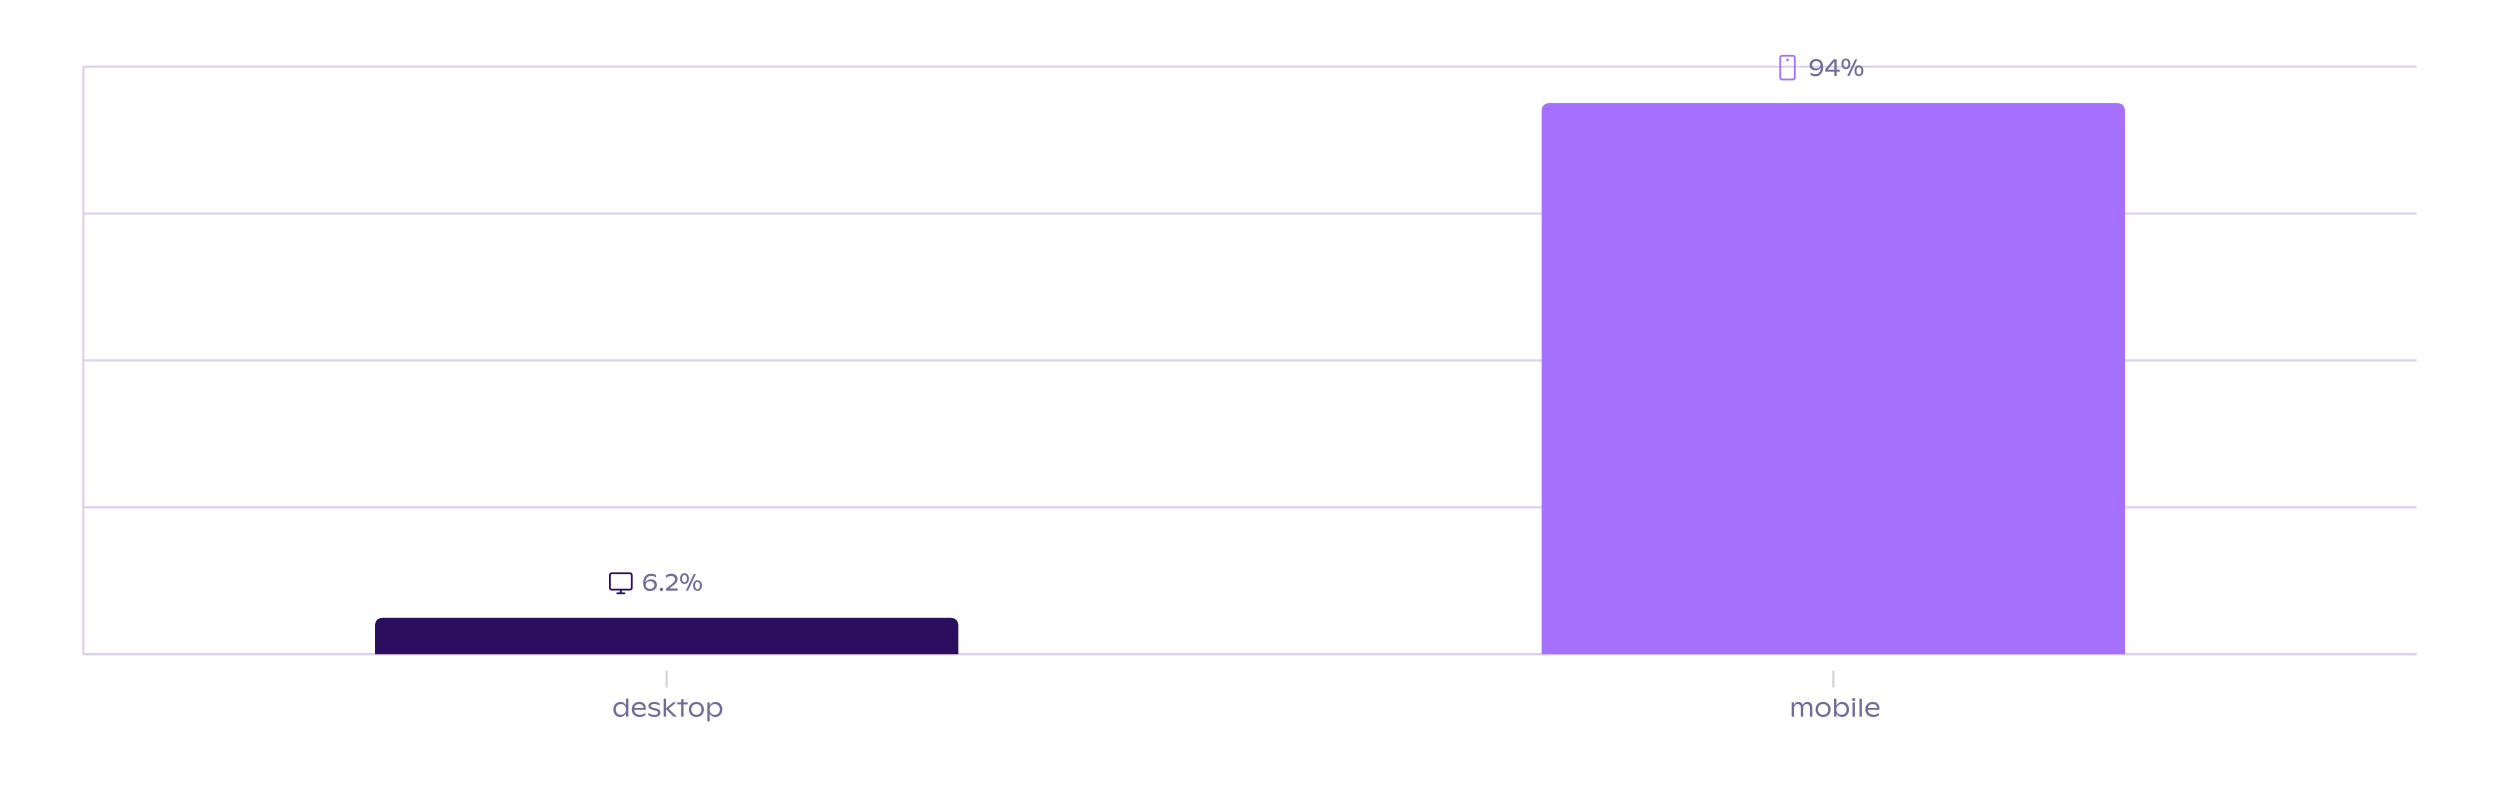 <svg xmlns="http://www.w3.org/2000/svg" preserveAspectRatio="none" class="recharts-surface" width="100%" height="384" style="width:100%;height:100%" viewBox="0 0 1200 384"><title></title><desc></desc><defs><clipPath id="recharts1877-clip"><rect x="40" y="32" height="282" width="1120"></rect></clipPath></defs><g class="recharts-cartesian-grid"><g class="recharts-cartesian-grid-horizontal"><line stroke="#dcceef" fill="none" x="40" y="32" width="1120" height="282" x1="40" y1="314" x2="1160" y2="314"></line><line stroke="#dcceef" fill="none" x="40" y="32" width="1120" height="282" x1="40" y1="243.5" x2="1160" y2="243.5"></line><line stroke="#dcceef" fill="none" x="40" y="32" width="1120" height="282" x1="40" y1="173" x2="1160" y2="173"></line><line stroke="#dcceef" fill="none" x="40" y="32" width="1120" height="282" x1="40" y1="102.5" x2="1160" y2="102.5"></line><line stroke="#dcceef" fill="none" x="40" y="32" width="1120" height="282" x1="40" y1="32" x2="1160" y2="32"></line></g></g><g class="recharts-layer recharts-cartesian-axis recharts-yAxis yAxis"><line orientation="left" width="60" height="282" stroke="#dcceef" x="-20" y="32" class="recharts-cartesian-axis-line" fill="none" x1="40" y1="32" x2="40" y2="314"></line><g class="recharts-cartesian-axis-ticks"><g class="recharts-layer recharts-cartesian-axis-tick"><g></g></g><g class="recharts-layer recharts-cartesian-axis-tick"><g></g></g><g class="recharts-layer recharts-cartesian-axis-tick"><g></g></g><g class="recharts-layer recharts-cartesian-axis-tick"><g></g></g><g class="recharts-layer recharts-cartesian-axis-tick"><g></g></g></g></g><g class="recharts-layer recharts-cartesian-axis recharts-xAxis xAxis"><line orientation="bottom" width="1120" height="30" stroke="#dcceef" x="40" y="314" class="recharts-cartesian-axis-line" fill="none" x1="40" y1="314" x2="1160" y2="314"></line><g class="recharts-cartesian-axis-ticks"><g class="recharts-layer recharts-cartesian-axis-tick"><g transform="translate(320,322)" height="30"><line x1="0" y1="0" x2="0" y2="8" stroke="#D1D2D5"></line><g transform="translate(-26.171,0)"><path d="M6.64 13.36L7.78 13.36L7.78 22L6.64 22L6.64 20.41Q6.24 21.21 5.53 21.70Q4.83 22.18 3.81 22.18L3.81 22.18Q2.88 22.18 2.14 21.71Q1.40 21.24 0.98 20.41Q0.56 19.59 0.56 18.55L0.56 18.55Q0.56 17.48 1.01 16.65Q1.46 15.82 2.24 15.36Q3.02 14.90 3.97 14.90L3.97 14.90Q4.89 14.90 5.56 15.34Q6.23 15.78 6.64 16.56L6.64 16.56L6.64 13.36ZM4.14 21.12Q4.89 21.12 5.47 20.78Q6.05 20.43 6.36 19.83Q6.67 19.23 6.67 18.48L6.67 18.48Q6.67 17.76 6.37 17.18Q6.06 16.61 5.50 16.28Q4.93 15.95 4.18 15.95L4.18 15.95Q3.44 15.95 2.89 16.28Q2.34 16.62 2.04 17.20Q1.74 17.79 1.74 18.53L1.74 18.53Q1.74 19.28 2.04 19.86Q2.33 20.45 2.88 20.79Q3.42 21.12 4.14 21.12L4.14 21.12ZM16.17 18.03L16.17 18.70L10.58 18.70Q10.62 19.45 10.98 19.99Q11.33 20.54 11.94 20.82Q12.55 21.11 13.37 21.11L13.37 21.11Q14.11 21.11 14.79 20.84Q15.47 20.58 15.94 20.17L15.94 20.17L15.94 21.26Q15.43 21.68 14.70 21.93Q13.96 22.18 13.20 22.18L13.20 22.18Q12.09 22.18 11.22 21.72Q10.35 21.25 9.87 20.41Q9.39 19.57 9.39 18.50L9.39 18.50Q9.39 17.51 9.83 16.69Q10.27 15.87 11.08 15.38Q11.89 14.90 12.98 14.90L12.98 14.90Q13.97 14.90 14.69 15.27Q15.40 15.64 15.79 16.34Q16.17 17.04 16.17 18.03L16.17 18.03ZM12.93 15.96Q12.29 15.96 11.80 16.20Q11.31 16.43 11.02 16.85Q10.72 17.27 10.62 17.82L10.62 17.82L15.08 17.82Q15.04 16.93 14.48 16.45Q13.92 15.96 12.93 15.96L12.93 15.96ZM20.34 22.18Q19.53 22.18 18.77 21.96Q18.01 21.73 17.38 21.28L17.38 21.28L17.38 20.14Q18.08 20.67 18.79 20.92Q19.50 21.16 20.28 21.16L20.28 21.16Q21.13 21.16 21.57 20.89Q22.01 20.62 22.01 20.09L22.01 20.09Q22.01 19.78 21.80 19.53Q21.59 19.28 20.96 19.12L20.96 19.12L19.34 18.71Q18.33 18.45 17.87 17.98Q17.40 17.51 17.40 16.85L17.40 16.85Q17.40 16.28 17.74 15.84Q18.08 15.40 18.71 15.15Q19.35 14.90 20.22 14.90L20.22 14.90Q21.69 14.90 22.80 15.65L22.80 15.65L22.80 16.79Q22.29 16.39 21.63 16.15Q20.97 15.91 20.19 15.91L20.19 15.91Q19.38 15.91 18.95 16.15Q18.53 16.40 18.53 16.83L18.53 16.83Q18.53 17.16 18.82 17.38Q19.11 17.60 19.76 17.75L19.76 17.75L21.31 18.12Q23.17 18.58 23.17 20.03L23.17 20.03Q23.17 20.67 22.83 21.16Q22.48 21.64 21.84 21.91Q21.20 22.18 20.34 22.18L20.34 22.18ZM31.07 22L29.47 22L25.88 18.39L25.88 22L24.72 22L24.72 13.36L25.88 13.36L25.88 17.99L29.20 15.16L30.83 15.16L27.11 18.16L31.07 22ZM36.30 15.16L36.30 16.11L34.27 16.11L34.27 22L33.11 22L33.11 16.11L31.20 16.11L31.20 15.16L33.11 15.16L33.11 13.80L34.27 13.42L34.27 15.16L36.30 15.16ZM40.44 22.18Q39.38 22.18 38.55 21.70Q37.72 21.21 37.26 20.38Q36.80 19.54 36.80 18.53L36.80 18.53Q36.80 17.51 37.25 16.68Q37.71 15.85 38.54 15.38Q39.37 14.90 40.44 14.90L40.44 14.90Q41.51 14.90 42.34 15.38Q43.16 15.85 43.61 16.68Q44.07 17.51 44.07 18.53L44.07 18.53Q44.07 19.55 43.61 20.38Q43.16 21.21 42.33 21.70Q41.51 22.18 40.44 22.18L40.44 22.18ZM40.44 21.11Q41.18 21.11 41.74 20.78Q42.30 20.44 42.60 19.86Q42.90 19.27 42.90 18.53L42.90 18.53Q42.90 17.79 42.60 17.20Q42.30 16.62 41.74 16.29Q41.19 15.96 40.44 15.96L40.44 15.96Q39.69 15.96 39.13 16.29Q38.57 16.62 38.27 17.20Q37.97 17.79 37.97 18.53L37.97 18.53Q37.97 19.27 38.27 19.86Q38.57 20.44 39.13 20.78Q39.69 21.11 40.44 21.11L40.44 21.11ZM49.71 14.90Q50.64 14.90 51.37 15.37Q52.10 15.84 52.50 16.66Q52.90 17.48 52.90 18.48L52.90 18.48Q52.90 19.56 52.45 20.41Q52.00 21.25 51.23 21.72Q50.47 22.18 49.59 22.18L49.59 22.18Q48.66 22.18 47.94 21.75Q47.23 21.32 46.82 20.59L46.82 20.59L46.82 24.28L45.69 24.28L45.69 15.16L46.82 15.16L46.82 16.69Q47.20 15.88 47.94 15.39Q48.69 14.90 49.71 14.90L49.71 14.90ZM49.23 21.12Q49.99 21.12 50.55 20.78Q51.11 20.45 51.41 19.86Q51.71 19.27 51.71 18.53L51.71 18.53Q51.71 17.80 51.42 17.22Q51.12 16.63 50.57 16.29Q50.02 15.95 49.28 15.95L49.28 15.95Q48.54 15.95 47.98 16.30Q47.41 16.64 47.11 17.24Q46.80 17.83 46.80 18.58L46.80 18.58Q46.80 19.30 47.09 19.88Q47.39 20.46 47.94 20.79Q48.49 21.12 49.23 21.12L49.23 21.12Z" fill="#726b97"/></g></g></g><g class="recharts-layer recharts-cartesian-axis-tick"><g transform="translate(880,322)" height="30"><line x1="0" y1="0" x2="0" y2="8" stroke="#D1D2D5"></line><g transform="translate(-21.064,0)"><path d="M8.64 14.90Q9.38 14.90 9.91 15.23Q10.44 15.55 10.71 16.18Q10.99 16.81 10.99 17.69L10.99 17.69L10.99 22L9.85 22L9.85 17.89Q9.85 16.94 9.45 16.44Q9.06 15.94 8.30 15.94L8.30 15.94Q7.76 15.94 7.37 16.19Q6.99 16.44 6.79 16.88Q6.60 17.32 6.60 17.90L6.60 17.90L6.60 22L5.47 22L5.47 17.67Q5.47 16.87 5.07 16.41Q4.66 15.94 3.93 15.94L3.93 15.94Q3.39 15.94 3.00 16.22Q2.61 16.50 2.41 17.00Q2.20 17.51 2.20 18.16L2.20 18.16L2.20 22L1.07 22L1.07 15.16L2.20 15.16L2.20 16.46Q2.50 15.66 3.03 15.28Q3.56 14.90 4.33 14.90L4.33 14.90Q5.07 14.90 5.61 15.29Q6.15 15.69 6.40 16.40L6.40 16.40Q6.70 15.65 7.26 15.27Q7.82 14.90 8.64 14.90L8.64 14.90ZM16.15 22.18Q15.09 22.18 14.26 21.70Q13.44 21.21 12.98 20.38Q12.52 19.54 12.52 18.53L12.52 18.53Q12.52 17.51 12.97 16.68Q13.43 15.85 14.26 15.38Q15.09 14.90 16.15 14.90L16.15 14.90Q17.23 14.90 18.06 15.38Q18.88 15.85 19.33 16.68Q19.79 17.51 19.79 18.53L19.79 18.53Q19.79 19.55 19.33 20.38Q18.88 21.21 18.05 21.70Q17.23 22.18 16.15 22.18L16.15 22.18ZM16.15 21.11Q16.90 21.11 17.46 20.78Q18.02 20.44 18.32 19.86Q18.62 19.27 18.62 18.53L18.62 18.53Q18.62 17.79 18.32 17.20Q18.02 16.62 17.46 16.29Q16.90 15.96 16.15 15.96L16.15 15.96Q15.40 15.96 14.85 16.29Q14.29 16.62 13.99 17.20Q13.69 17.79 13.69 18.53L13.69 18.53Q13.69 19.27 13.99 19.86Q14.29 20.44 14.85 20.78Q15.41 21.11 16.15 21.11L16.15 21.11ZM25.43 14.90Q26.36 14.90 27.09 15.37Q27.81 15.84 28.22 16.66Q28.62 17.48 28.62 18.48L28.62 18.48Q28.62 19.56 28.17 20.41Q27.71 21.25 26.95 21.72Q26.19 22.18 25.31 22.18L25.31 22.18Q24.37 22.18 23.66 21.75Q22.95 21.31 22.54 20.55L22.54 20.55L22.54 22L21.41 22L21.41 13.36L22.54 13.36L22.54 16.66Q22.92 15.86 23.67 15.38Q24.42 14.90 25.43 14.90L25.43 14.90ZM24.95 21.12Q25.71 21.12 26.27 20.78Q26.83 20.45 27.13 19.86Q27.43 19.27 27.43 18.53L27.43 18.53Q27.43 17.80 27.14 17.22Q26.84 16.63 26.29 16.29Q25.74 15.95 25.00 15.95L25.00 15.95Q24.26 15.95 23.70 16.30Q23.13 16.64 22.83 17.24Q22.52 17.83 22.52 18.58L22.52 18.58Q22.52 19.30 22.81 19.88Q23.11 20.46 23.66 20.79Q24.21 21.12 24.95 21.12L24.95 21.12ZM30.87 14.51Q30.54 14.51 30.33 14.29Q30.11 14.08 30.11 13.77L30.11 13.77Q30.11 13.46 30.33 13.25Q30.55 13.05 30.87 13.05L30.87 13.05Q31.17 13.05 31.39 13.25Q31.61 13.46 31.61 13.77L31.61 13.77Q31.61 14.08 31.39 14.29Q31.18 14.51 30.87 14.51L30.87 14.51ZM30.29 22L30.29 15.16L31.43 15.16L31.43 22L30.29 22ZM33.63 22L33.63 13.36L34.76 13.36L34.76 22L33.63 22ZM43.20 18.03L43.20 18.70L37.60 18.70Q37.65 19.45 38.00 19.99Q38.36 20.54 38.96 20.82Q39.57 21.11 40.39 21.11L40.39 21.11Q41.13 21.11 41.82 20.84Q42.50 20.58 42.97 20.17L42.97 20.17L42.97 21.26Q42.45 21.68 41.72 21.93Q40.99 22.18 40.22 22.18L40.22 22.18Q39.11 22.18 38.24 21.72Q37.38 21.25 36.90 20.41Q36.42 19.57 36.42 18.50L36.42 18.50Q36.42 17.51 36.85 16.69Q37.29 15.87 38.10 15.38Q38.92 14.90 40.01 14.90L40.01 14.90Q40.99 14.90 41.71 15.27Q42.43 15.64 42.81 16.34Q43.20 17.04 43.20 18.03L43.20 18.03ZM39.96 15.96Q39.31 15.96 38.82 16.20Q38.34 16.43 38.04 16.85Q37.74 17.27 37.64 17.82L37.64 17.82L42.10 17.82Q42.06 16.93 41.50 16.45Q40.94 15.96 39.96 15.96L39.96 15.96Z" fill="#726b97"/></g></g></g></g></g><g class="recharts-layer recharts-bar"><g class="recharts-layer recharts-bar-rectangles"><g class="recharts-layer recharts-bar-rectangle"><path d="M180,314 v-13.465 q0,-4 4,-4 h272 q4,0 4,4  v13.465 z" stroke="none" fill="#2B0E5D"></path></g><g class="recharts-layer recharts-bar-rectangle"><path d="M740,314 v-260.535 q0,-4 4,-4 h272 q4,0 4,4  v260.535 z" stroke="none" fill="#A670FF"></path></g></g><g class="recharts-layer"></g><g class="recharts-layer recharts-label-list"><g transform="translate(330,261.535)" height="30"><svg width="14px" height="14px" viewBox="0 0 24 24" fill="none" xmlns="http://www.w3.org/2000/svg" x="-39" y="11"><path fill-rule="evenodd" clip-rule="evenodd" d="M19.5 17.25C19.914 17.25 20.25 16.914 20.25 16.5V6C20.25 5.586 19.914 5.25 19.5 5.25H4.5C4.086 5.25 3.75 5.586 3.75 6V16.5C3.75 16.914 4.086 17.25 4.5 17.25H12H19.5ZM12.75 18.75H19.5C20.743 18.75 21.75 17.743 21.75 16.5V6C21.75 4.757 20.743 3.75 19.5 3.75H4.5C3.257 3.75 2.25 4.757 2.25 6V16.5C2.25 17.743 3.257 18.75 4.5 18.75H11.25V20.25H9C8.586 20.25 8.25 20.586 8.25 21C8.25 21.414 8.586 21.75 9 21.75H12H15C15.414 21.75 15.75 21.414 15.75 21C15.75 20.586 15.414 20.25 15 20.25H12.75V18.75Z" fill="#2B0E5D"></path></svg><path d="M-17.52 16.52Q-16.66 16.52-16.02 16.86Q-15.37 17.20-15.03 17.82Q-14.68 18.43-14.68 19.23L-14.68 19.23Q-14.68 20.06-15.10 20.73Q-15.51 21.41-16.26 21.79Q-17.01 22.18-17.96 22.18L-17.96 22.18Q-18.94 22.18-19.69 21.78Q-20.44 21.38-20.86 20.53Q-21.29 19.68-21.29 18.36L-21.29 18.36Q-21.29 16.95-20.82 15.93Q-20.34 14.91-19.47 14.37Q-18.61 13.84-17.45 13.84L-17.45 13.84Q-16.78 13.84-16.18 14.00Q-15.57 14.17-15.07 14.50L-15.07 14.50L-15.07 15.69Q-15.44 15.36-16.07 15.14Q-16.70 14.91-17.42 14.91L-17.42 14.91Q-18.25 14.91-18.86 15.27Q-19.47 15.64-19.80 16.32Q-20.13 17.01-20.13 17.96L-20.13 17.96L-20.13 18.09Q-19.85 17.37-19.18 16.94Q-18.50 16.52-17.52 16.52L-17.52 16.52ZM-17.96 21.14Q-17.38 21.14-16.91 20.91Q-16.43 20.68-16.16 20.26Q-15.89 19.84-15.89 19.29L-15.89 19.29Q-15.89 18.75-16.15 18.33Q-16.40 17.91-16.86 17.68Q-17.33 17.44-17.95 17.44L-17.95 17.44Q-18.55 17.44-19.03 17.68Q-19.50 17.92-19.77 18.33Q-20.04 18.75-20.04 19.28L-20.04 19.28Q-20.04 19.81-19.77 20.23Q-19.50 20.66-19.03 20.90Q-18.55 21.14-17.96 21.14L-17.96 21.14ZM-12.51 22.18Q-12.87 22.18-13.10 21.94Q-13.33 21.70-13.33 21.35L-13.33 21.35Q-13.33 21.13-13.23 20.94Q-13.12 20.75-12.93 20.64Q-12.74 20.54-12.51 20.54L-12.51 20.54Q-12.16 20.54-11.93 20.77Q-11.71 21.00-11.71 21.35L-11.71 21.35Q-11.71 21.71-11.93 21.95Q-12.16 22.18-12.51 22.18L-12.51 22.18ZM-8.71 20.93L-4.70 20.93L-4.70 22L-10.29 22L-10.29 20.99L-7.55 18.84Q-6.93 18.36-6.59 17.95Q-6.25 17.54-6.13 17.18Q-6.00 16.83-6.00 16.43L-6.00 16.43Q-6.00 15.98-6.23 15.64Q-6.46 15.30-6.89 15.12Q-7.33 14.93-7.93 14.93L-7.93 14.93Q-8.65 14.93-9.27 15.20Q-9.89 15.47-10.31 15.91L-10.31 15.91L-10.31 14.63Q-9.17 13.84-7.71 13.84L-7.71 13.84Q-6.82 13.84-6.17 14.15Q-5.51 14.45-5.16 15.02Q-4.80 15.58-4.80 16.35L-4.80 16.35Q-4.80 16.90-4.98 17.38Q-5.15 17.87-5.56 18.37Q-5.98 18.87-6.69 19.40L-6.69 19.40L-8.71 20.93ZM-1.45 18.77Q-2.08 18.77-2.56 18.45Q-3.04 18.13-3.31 17.54Q-3.57 16.96-3.57 16.19L-3.57 16.19Q-3.57 15.43-3.30 14.84Q-3.04 14.25-2.56 13.93Q-2.08 13.60-1.45 13.60L-1.45 13.60Q-0.81 13.60-0.32 13.93Q0.17 14.25 0.43 14.85Q0.69 15.44 0.69 16.21L0.69 16.21Q0.69 16.96 0.43 17.54Q0.17 18.13-0.31 18.45Q-0.80 18.77-1.45 18.77L-1.45 18.77ZM-0.81 22L3.01 14.02L4.03 14.02L0.22 22L-0.81 22ZM-1.45 17.96Q-1.08 17.96-0.82 17.73Q-0.55 17.51-0.41 17.11Q-0.27 16.71-0.27 16.21L-0.27 16.21Q-0.27 15.68-0.41 15.28Q-0.55 14.88-0.82 14.65Q-1.08 14.42-1.45 14.42L-1.45 14.42Q-1.80 14.42-2.06 14.64Q-2.32 14.87-2.46 15.27Q-2.61 15.68-2.61 16.19L-2.61 16.19Q-2.61 16.71-2.47 17.11Q-2.33 17.51-2.07 17.73Q-1.80 17.96-1.45 17.96L-1.45 17.96ZM4.79 22.11Q4.16 22.11 3.68 21.78Q3.20 21.46 2.93 20.88Q2.67 20.29 2.67 19.53L2.67 19.53Q2.67 18.77 2.94 18.18Q3.20 17.59 3.68 17.26Q4.16 16.94 4.79 16.94L4.79 16.94Q5.43 16.94 5.92 17.27Q6.41 17.59 6.67 18.18Q6.93 18.77 6.93 19.54L6.93 19.54Q6.93 20.29 6.67 20.88Q6.41 21.46 5.92 21.78Q5.44 22.11 4.79 22.11L4.79 22.11ZM4.79 21.29Q5.16 21.29 5.42 21.07Q5.69 20.85 5.83 20.45Q5.97 20.05 5.97 19.54L5.97 19.54Q5.97 19.02 5.83 18.61Q5.69 18.21 5.42 17.98Q5.16 17.75 4.79 17.75L4.79 17.75Q4.44 17.75 4.18 17.98Q3.92 18.20 3.78 18.61Q3.63 19.01 3.63 19.53L3.63 19.53Q3.63 20.05 3.77 20.45Q3.91 20.85 4.17 21.07Q4.44 21.29 4.79 21.29L4.79 21.29Z" fill="#726b97"/></g><g transform="translate(890,14.465)" height="30"><svg width="14px" height="14px" viewBox="0 0 24 24" fill="none" xmlns="http://www.w3.org/2000/svg" x="-39" y="11"><path fill-rule="evenodd" clip-rule="evenodd" d="M16.5 3C16.914 3 17.25 3.336 17.25 3.75V20.25C17.25 20.664 16.914 21 16.5 21H7.5C7.086 21 6.75 20.664 6.75 20.25V3.75C6.75 3.336 7.086 3 7.5 3L16.5 3ZM18.75 3.75C18.75 2.507 17.743 1.5 16.5 1.5H7.5C6.257 1.5 5.25 2.507 5.25 3.75V20.25C5.25 21.493 6.257 22.5 7.5 22.5H16.5C17.743 22.5 18.75 21.493 18.75 20.25V3.75ZM13.125 5.625C13.125 6.246 12.621 6.75 12 6.75C11.379 6.75 10.875 6.246 10.875 5.625C10.875 5.004 11.379 4.5 12 4.5C12.621 4.5 13.125 5.004 13.125 5.625Z" fill="#A670FF"></path></svg><path d="M-18.12 13.84Q-17.18 13.84-16.46 14.24Q-15.74 14.63-15.32 15.50Q-14.91 16.36-14.91 17.71L-14.91 17.71Q-14.91 19.11-15.36 20.11Q-15.81 21.12-16.64 21.65Q-17.46 22.18-18.58 22.18L-18.58 22.18Q-19.23 22.18-19.83 22Q-20.44 21.82-20.95 21.46L-20.95 21.46L-20.95 20.29Q-20.55 20.66-19.92 20.89Q-19.29 21.12-18.61 21.12L-18.61 21.12Q-17.39 21.12-16.72 20.29Q-16.06 19.46-16.06 17.86L-16.06 17.86L-16.06 17.75Q-16.35 18.51-16.98 18.93Q-17.62 19.35-18.51 19.35L-18.51 19.35Q-19.38 19.35-20.03 19.02Q-20.68 18.70-21.04 18.10Q-21.39 17.51-21.39 16.74L-21.39 16.74Q-21.39 15.92-21.00 15.26Q-20.60 14.59-19.86 14.22Q-19.12 13.84-18.12 13.84L-18.12 13.84ZM-18.20 18.41Q-17.61 18.41-17.14 18.19Q-16.68 17.96-16.42 17.56Q-16.16 17.16-16.16 16.66L-16.16 16.66Q-16.16 16.15-16.42 15.74Q-16.68 15.33-17.14 15.10Q-17.59 14.87-18.16 14.87L-18.16 14.87Q-18.78 14.87-19.24 15.10Q-19.70 15.34-19.95 15.75Q-20.20 16.16-20.20 16.70L-20.20 16.70Q-20.20 17.21-19.96 17.60Q-19.71 17.99-19.25 18.20Q-18.80 18.41-18.20 18.41L-18.20 18.41ZM-6.89 19L-6.89 19.95L-8.39 19.95L-8.39 22L-9.51 22L-9.51 19.95L-13.88 19.95L-13.88 18.84L-9.94 14.01L-8.39 14.01L-8.39 19L-6.89 19ZM-12.70 19L-9.51 19L-9.51 15.02L-12.70 19ZM-3.96 18.77Q-4.60 18.77-5.08 18.45Q-5.56 18.13-5.83 17.54Q-6.09 16.96-6.09 16.19L-6.09 16.19Q-6.09 15.43-5.82 14.84Q-5.56 14.25-5.08 13.93Q-4.60 13.60-3.96 13.60L-3.96 13.60Q-3.33 13.60-2.84 13.93Q-2.35 14.25-2.09 14.85Q-1.83 15.44-1.83 16.21L-1.83 16.21Q-1.83 16.96-2.09 17.54Q-2.35 18.13-2.83 18.45Q-3.32 18.77-3.96 18.77L-3.96 18.77ZM-3.33 22L0.49 14.02L1.51 14.02L-2.29 22L-3.33 22ZM-3.96 17.96Q-3.60 17.96-3.33 17.73Q-3.07 17.51-2.93 17.11Q-2.79 16.71-2.79 16.21L-2.79 16.21Q-2.79 15.68-2.93 15.28Q-3.07 14.88-3.33 14.65Q-3.60 14.42-3.96 14.42L-3.96 14.42Q-4.32 14.42-4.58 14.64Q-4.84 14.87-4.98 15.27Q-5.13 15.68-5.13 16.19L-5.13 16.19Q-5.13 16.71-4.99 17.11Q-4.85 17.51-4.59 17.73Q-4.32 17.96-3.96 17.96L-3.96 17.96ZM2.28 22.11Q1.64 22.11 1.16 21.78Q0.68 21.46 0.42 20.88Q0.15 20.29 0.15 19.53L0.15 19.53Q0.15 18.77 0.42 18.18Q0.68 17.59 1.16 17.26Q1.64 16.94 2.28 16.94L2.28 16.94Q2.91 16.94 3.40 17.27Q3.89 17.59 4.15 18.18Q4.41 18.77 4.41 19.54L4.41 19.54Q4.41 20.29 4.15 20.88Q3.89 21.46 3.40 21.78Q2.92 22.11 2.28 22.11L2.28 22.11ZM2.28 21.29Q2.64 21.29 2.91 21.07Q3.17 20.85 3.31 20.45Q3.45 20.05 3.45 19.54L3.45 19.54Q3.45 19.02 3.31 18.61Q3.17 18.21 2.91 17.98Q2.64 17.75 2.28 17.75L2.28 17.75Q1.92 17.75 1.66 17.98Q1.40 18.20 1.26 18.61Q1.12 19.01 1.12 19.53L1.12 19.53Q1.12 20.05 1.25 20.45Q1.39 20.85 1.65 21.07Q1.92 21.29 2.28 21.29L2.28 21.29Z" fill="#726b97"/></g></g></g></svg>